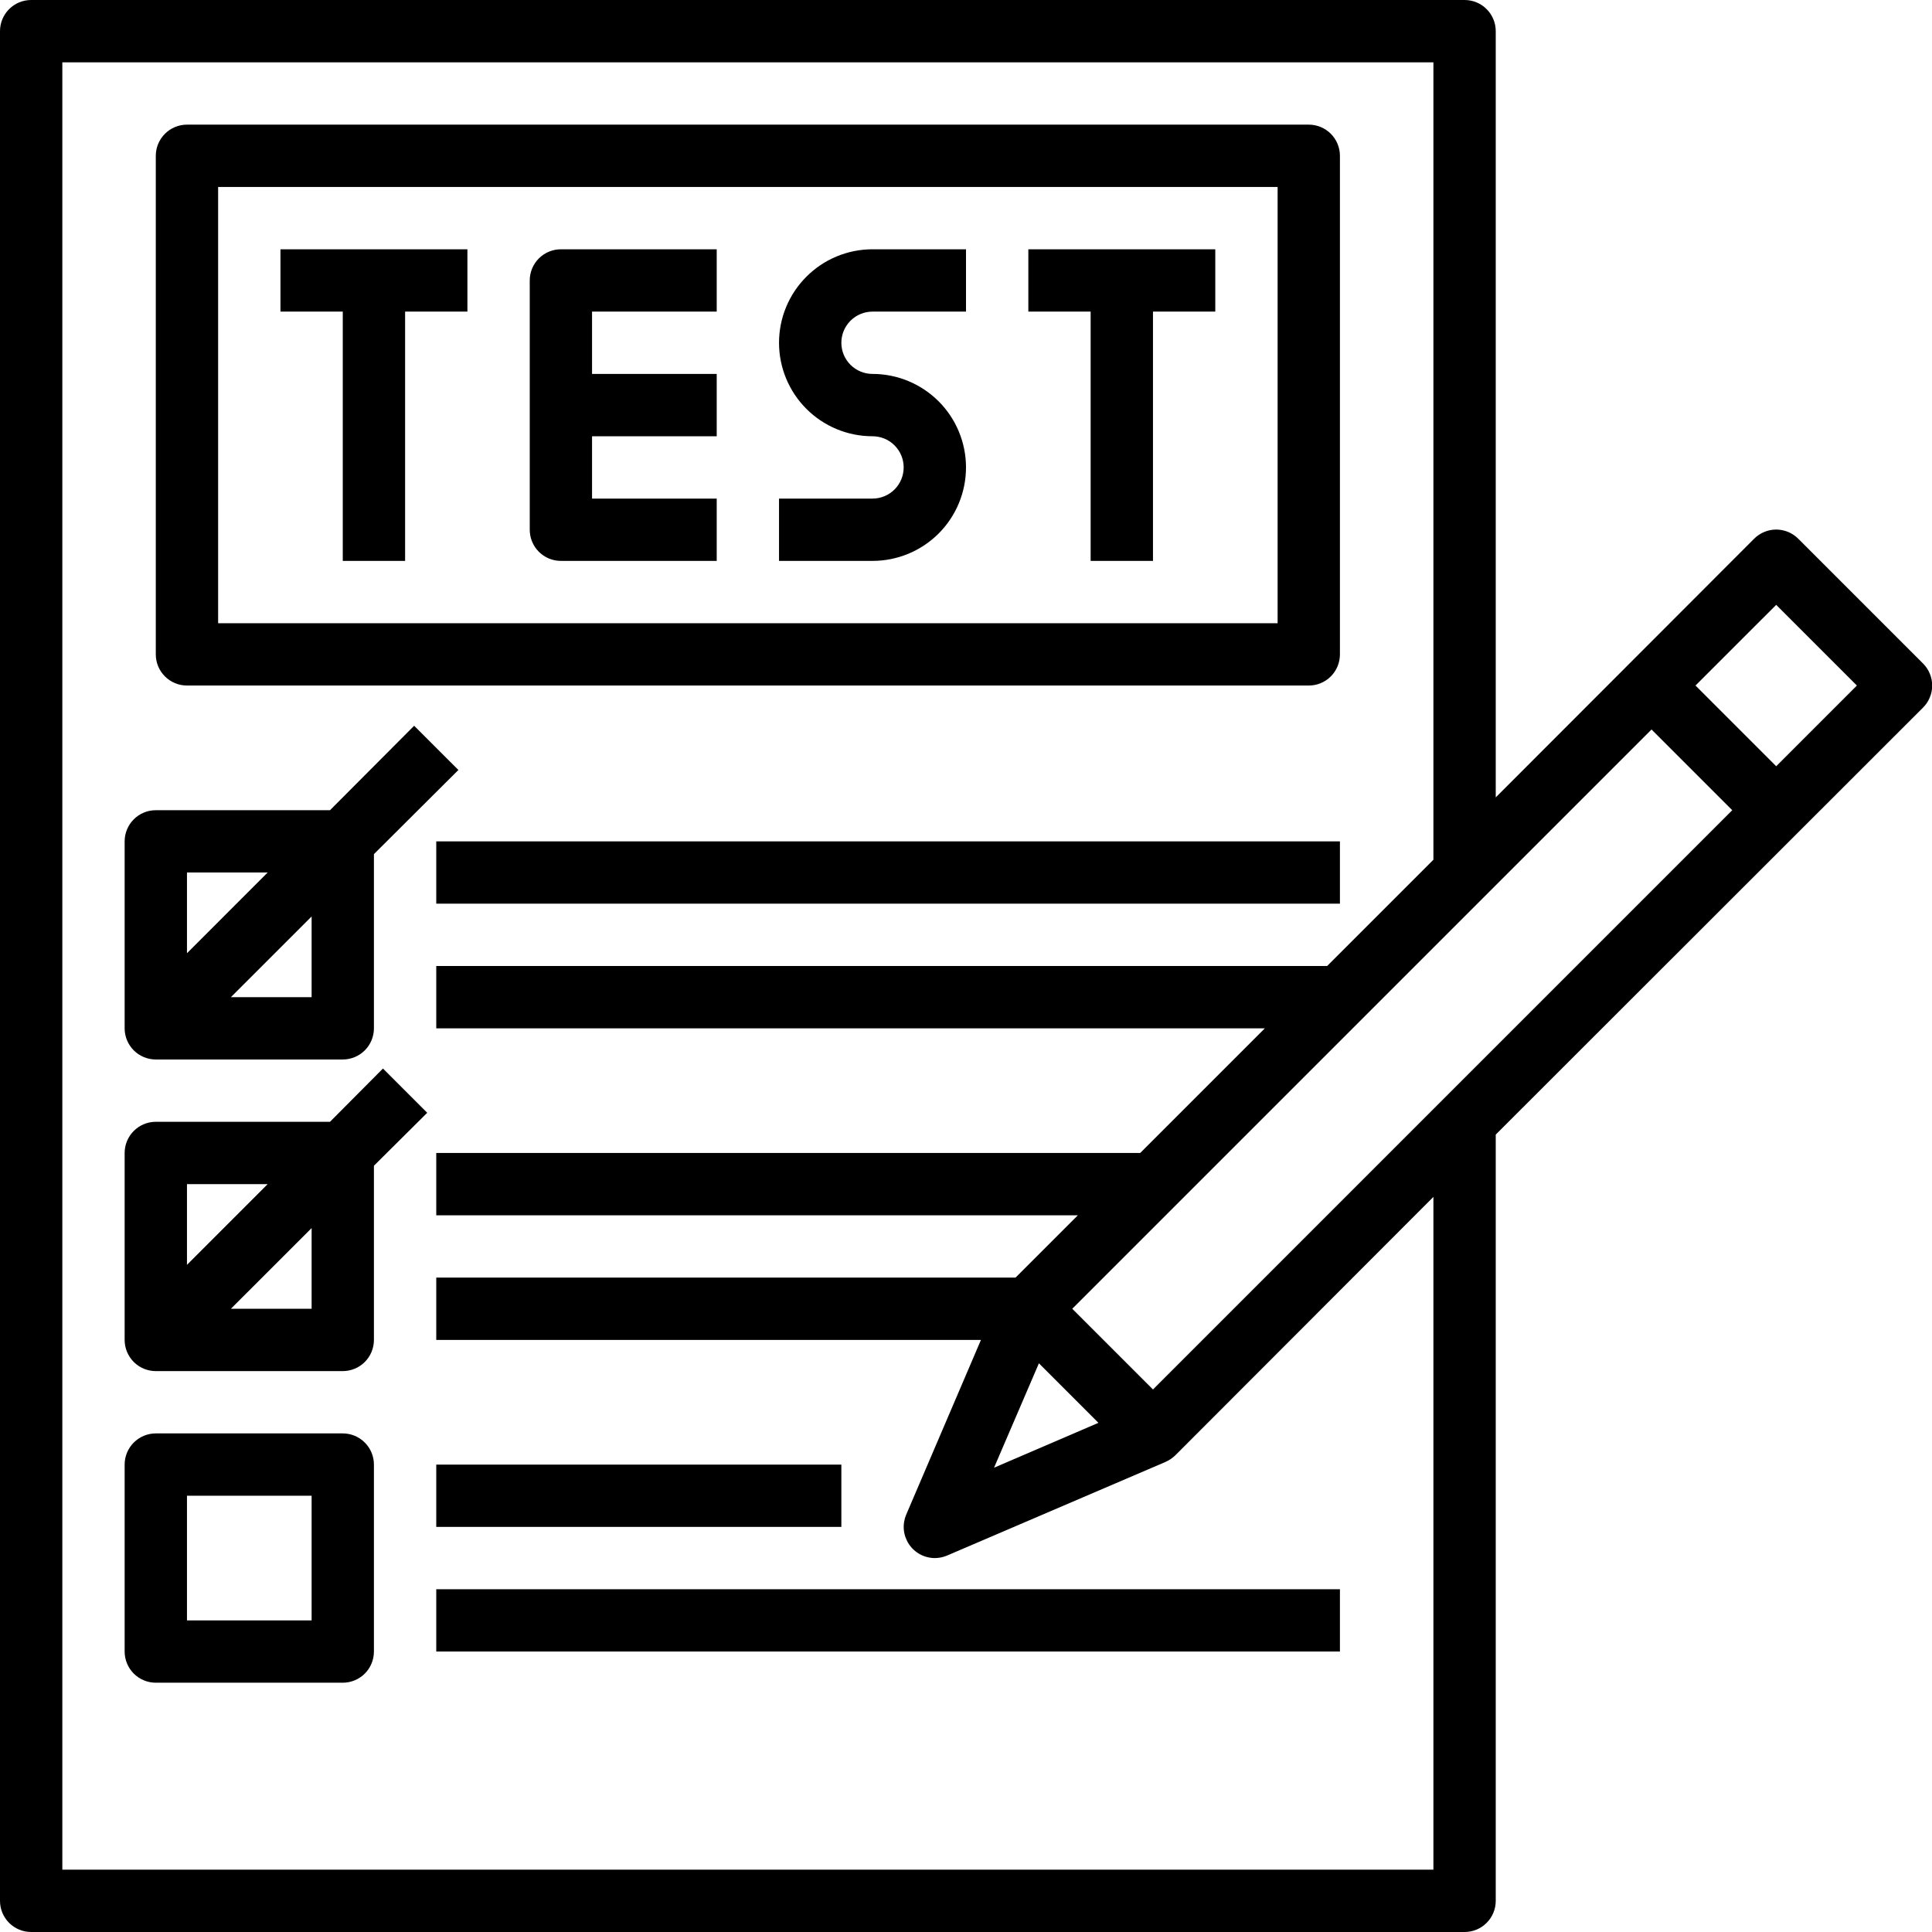 <svg xmlns="http://www.w3.org/2000/svg" width="72" height="72" viewBox="0 0 72 72" fill="none"><path d="M10.452 11.613H12.774V20.903H15.097V11.613H17.419V9.29H10.452V11.613ZM38.323 11.613H40.645V20.903H42.968V11.613H45.29V9.29H38.323V11.613ZM19.742 10.452V19.742C19.742 20.05 19.864 20.345 20.082 20.563C20.3 20.781 20.595 20.903 20.903 20.903H26.71V18.581H22.064V16.258H26.71V13.935H22.064V11.613H26.71V9.29H20.903C20.595 9.29 20.3 9.413 20.082 9.63C19.864 9.848 19.742 10.144 19.742 10.452ZM29.032 12.774C29.032 13.698 29.399 14.584 30.053 15.238C30.706 15.891 31.592 16.258 32.516 16.258C32.824 16.258 33.12 16.38 33.337 16.598C33.555 16.816 33.677 17.111 33.677 17.419C33.677 17.727 33.555 18.023 33.337 18.241C33.12 18.458 32.824 18.581 32.516 18.581H29.032V20.903H32.516C33.44 20.903 34.326 20.536 34.98 19.883C35.633 19.23 36 18.343 36 17.419C36 16.495 35.633 15.609 34.98 14.956C34.326 14.303 33.44 13.935 32.516 13.935C32.208 13.935 31.913 13.813 31.695 13.595C31.477 13.378 31.355 13.082 31.355 12.774C31.355 12.466 31.477 12.171 31.695 11.953C31.913 11.735 32.208 11.613 32.516 11.613H36V9.29H32.516C31.592 9.29 30.706 9.657 30.053 10.311C29.399 10.964 29.032 11.85 29.032 12.774Z" fill="black"></path><path d="M6.968 25.548H48.774C49.082 25.548 49.378 25.426 49.595 25.208C49.813 24.991 49.935 24.695 49.935 24.387V5.806C49.935 5.498 49.813 5.203 49.595 4.985C49.378 4.768 49.082 4.645 48.774 4.645H6.968C6.66 4.645 6.364 4.768 6.147 4.985C5.929 5.203 5.806 5.498 5.806 5.806V24.387C5.806 24.695 5.929 24.991 6.147 25.208C6.364 25.426 6.66 25.548 6.968 25.548ZM8.129 6.968H47.613V23.226H8.129V6.968ZM5.806 39.484H12.774C13.082 39.484 13.378 39.361 13.595 39.144C13.813 38.926 13.935 38.631 13.935 38.323V31.831L17.083 28.695L15.434 27.047L12.298 30.194H5.806C5.498 30.194 5.203 30.316 4.985 30.534C4.768 30.752 4.645 31.047 4.645 31.355V38.323C4.645 38.631 4.768 38.926 4.985 39.144C5.203 39.361 5.498 39.484 5.806 39.484ZM11.613 37.161H8.605L11.613 34.154V37.161ZM9.975 32.516L6.968 35.524V32.516H9.975ZM12.774 53.419H5.806C5.498 53.419 5.203 53.542 4.985 53.76C4.768 53.977 4.645 54.273 4.645 54.581V61.548C4.645 61.856 4.768 62.152 4.985 62.37C5.203 62.587 5.498 62.71 5.806 62.71H12.774C13.082 62.71 13.378 62.587 13.595 62.37C13.813 62.152 13.935 61.856 13.935 61.548V54.581C13.935 54.273 13.813 53.977 13.595 53.76C13.378 53.542 13.082 53.419 12.774 53.419ZM11.613 60.387H6.968V55.742H11.613V60.387ZM14.272 39.821L12.298 41.806H5.806C5.498 41.806 5.203 41.929 4.985 42.147C4.768 42.364 4.645 42.66 4.645 42.968V49.935C4.645 50.243 4.768 50.539 4.985 50.757C5.203 50.974 5.498 51.097 5.806 51.097H12.774C13.082 51.097 13.378 50.974 13.595 50.757C13.813 50.539 13.935 50.243 13.935 49.935V43.444L15.921 41.47L14.272 39.821ZM9.975 44.129L6.968 47.137V44.129H9.975ZM11.613 48.774H8.605L11.613 45.767V48.774ZM16.258 31.355H49.935V33.677H16.258V31.355ZM16.258 54.581H31.355V56.903H16.258V54.581ZM16.258 59.226H49.935V61.548H16.258V59.226Z" fill="black"></path><path d="M71.663 24.724L67.018 20.079C66.91 19.97 66.782 19.884 66.64 19.825C66.499 19.766 66.347 19.735 66.194 19.735C66.04 19.735 65.888 19.766 65.747 19.825C65.605 19.884 65.477 19.97 65.369 20.079L55.742 29.717V1.161C55.742 0.853 55.62 0.558 55.402 0.34C55.184 0.122 54.889 0 54.581 0H1.161C0.853 0 0.558 0.122 0.34 0.34C0.122 0.558 0 0.853 0 1.161V70.839C0 71.147 0.122 71.442 0.34 71.66C0.558 71.878 0.853 72 1.161 72H54.581C54.889 72 55.184 71.878 55.402 71.66C55.62 71.442 55.742 71.147 55.742 70.839V42.283L71.663 26.373C71.772 26.265 71.859 26.137 71.917 25.995C71.976 25.854 72.007 25.702 72.007 25.548C72.007 25.395 71.976 25.243 71.917 25.102C71.859 24.96 71.772 24.832 71.663 24.724ZM38.717 50.806L40.935 53.025L37.045 54.697L38.717 50.806ZM39.96 48.774L61.548 27.186L64.556 30.194L42.968 51.782L39.96 48.774ZM53.419 69.677H2.323V2.323H53.419V32.04L49.459 36H16.258V38.323H47.137L42.492 42.968H16.258V45.29H40.169L37.846 47.613H16.258V49.935H36.557L33.77 56.45C33.696 56.627 33.666 56.819 33.683 57.01C33.701 57.201 33.766 57.384 33.871 57.544C33.977 57.704 34.121 57.835 34.29 57.926C34.458 58.017 34.647 58.064 34.839 58.065C34.994 58.064 35.148 58.033 35.292 57.972L43.421 54.488C43.558 54.429 43.683 54.346 43.792 54.244L53.419 44.605V69.677ZM66.194 28.556L63.186 25.548L66.194 22.541L69.201 25.548L66.194 28.556Z" fill="black"></path></svg>